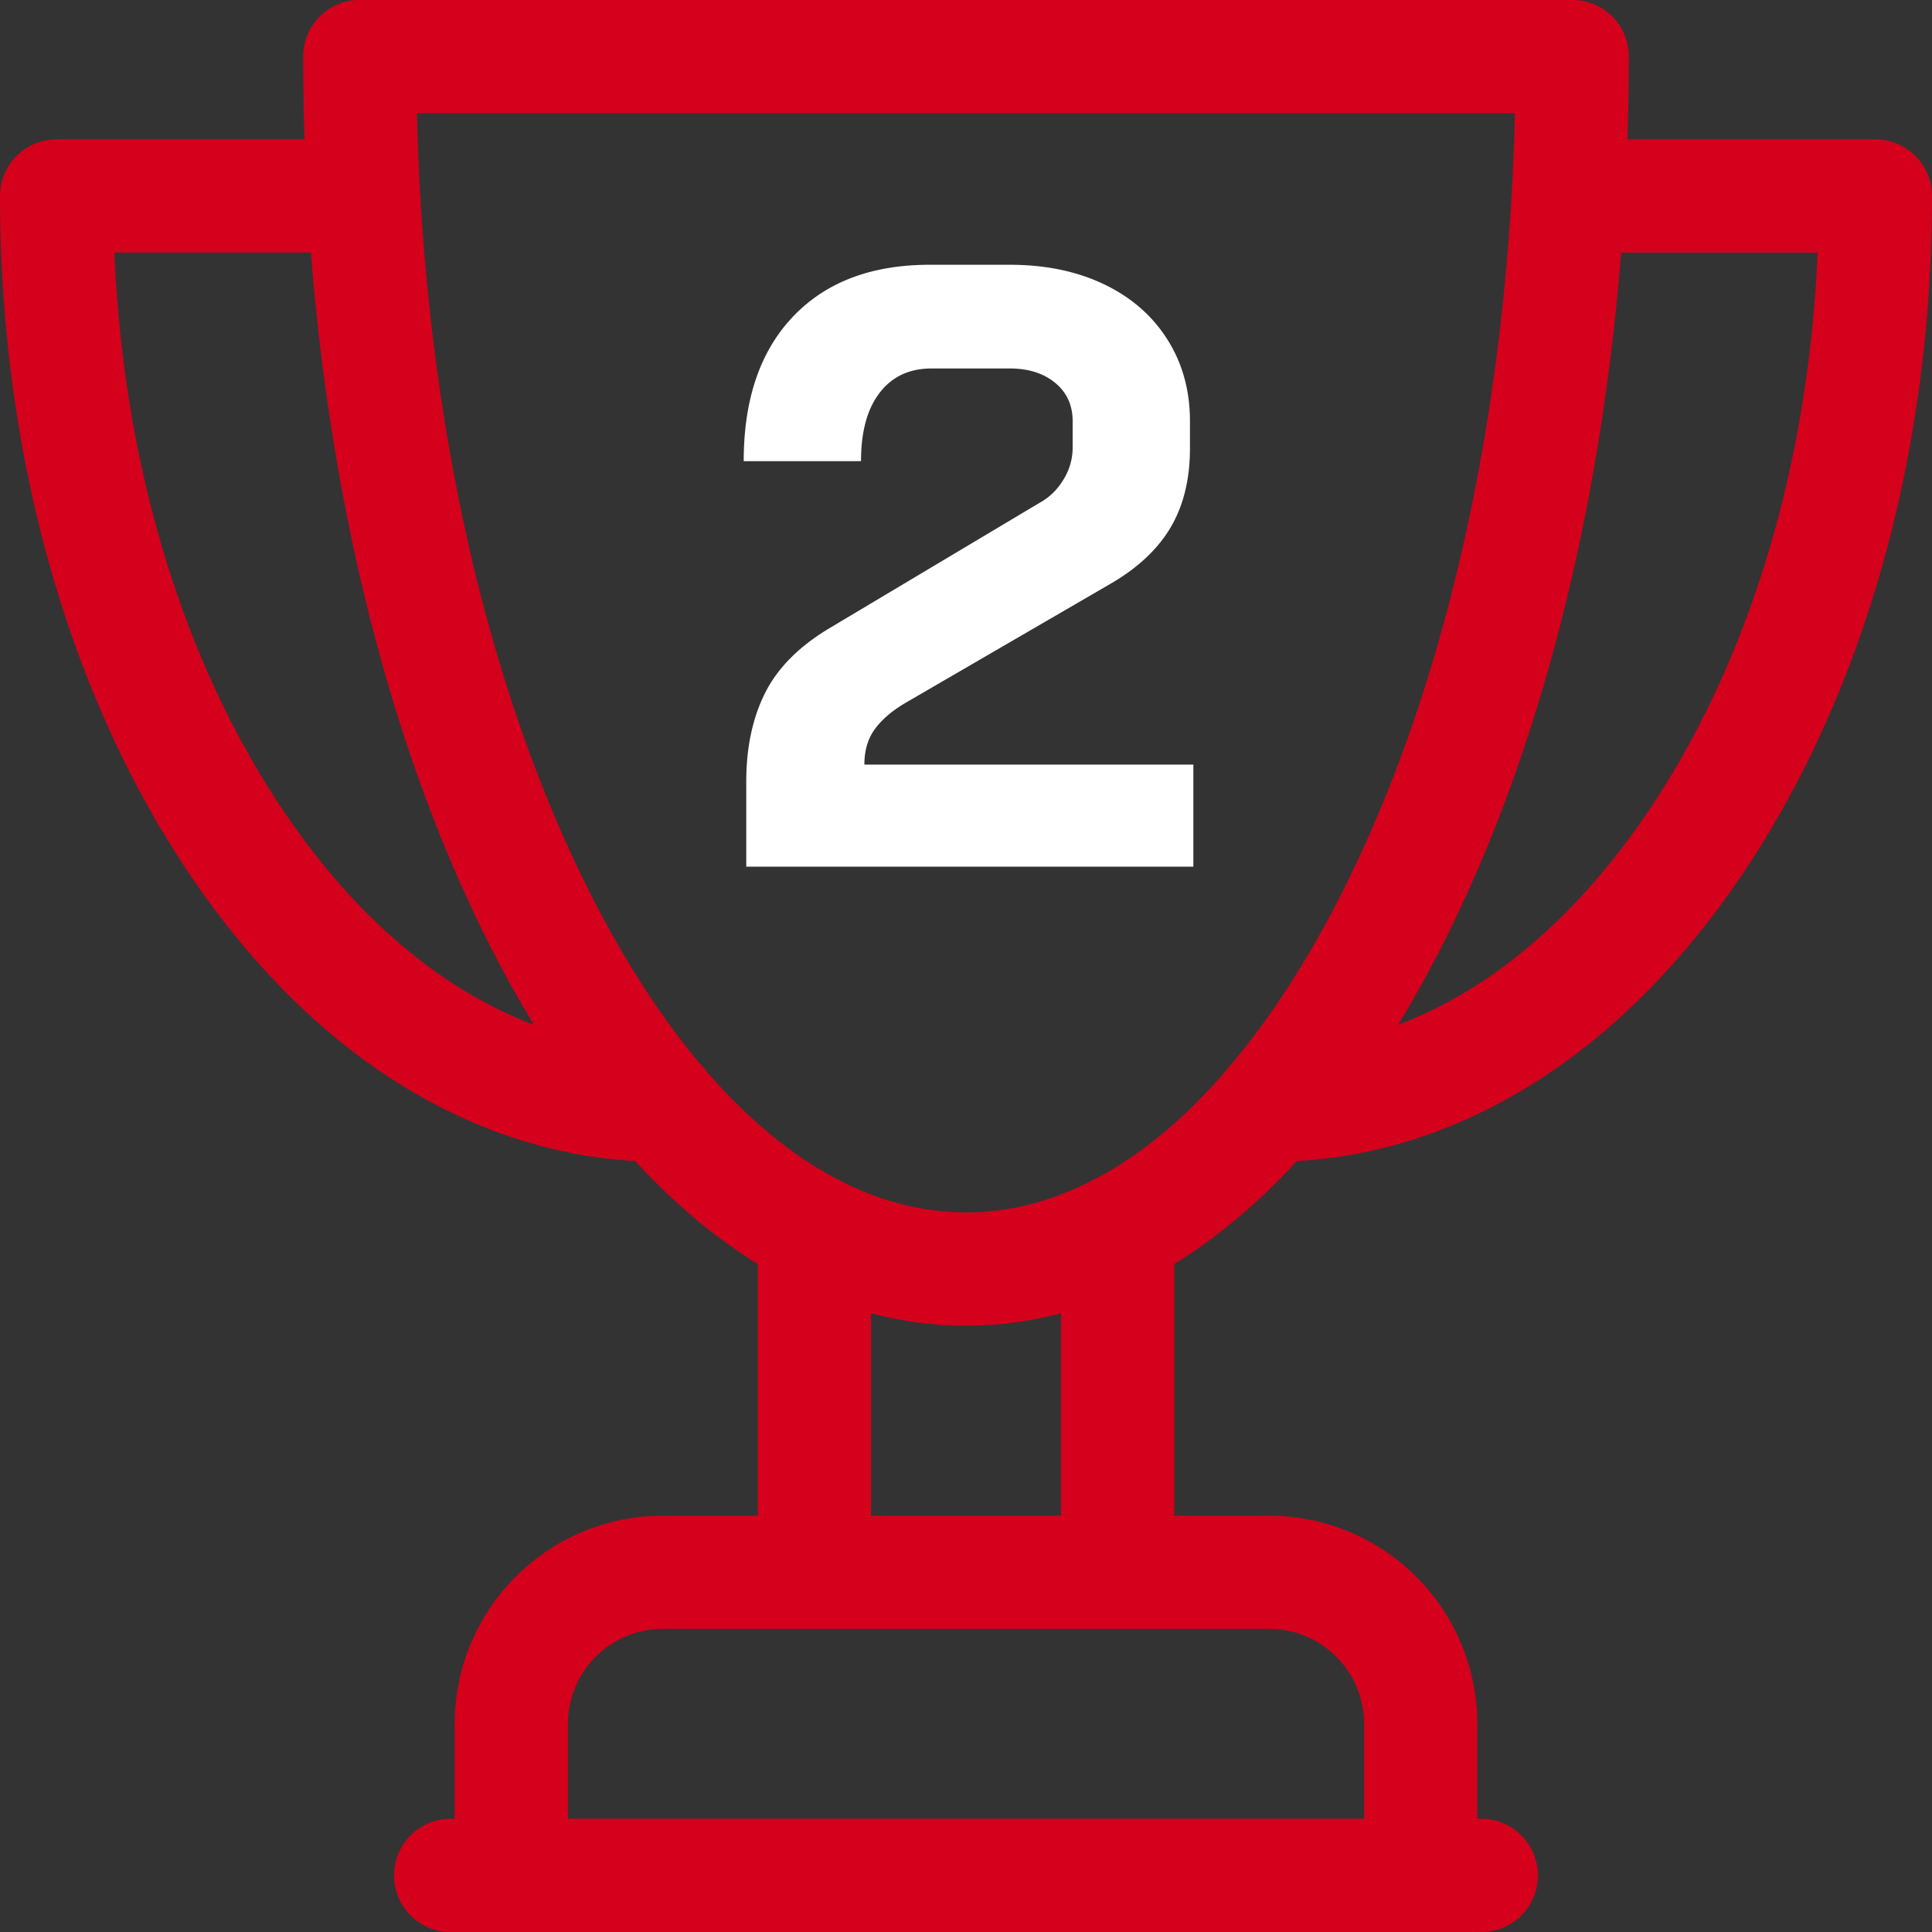<svg xmlns="http://www.w3.org/2000/svg" width="50" height="50" viewBox="0 0 50 50"><rect x="0" y="0" width="50" height="50" fill="#333333" stroke="none"/><path fill="#FFF" d="M19.313 20.229c0-.88.162-1.642.484-2.288s.873-1.203 1.65-1.672l5.457-3.256c.264-.146.473-.353.627-.616a1.56 1.56 0 00.229-.792V10.9c0-.411-.149-.741-.45-.99s-.692-.374-1.178-.374h-2.023c-.572 0-1.021.209-1.342.627-.324.418-.484 1.01-.484 1.771h-3.036c0-1.598.425-2.846 1.276-3.74.851-.895 2.031-1.342 3.541-1.342h2.068c.926 0 1.738.169 2.442.506s1.25.814 1.639 1.43c.39.616.583 1.32.583 2.112v.704c0 .792-.165 1.471-.494 2.035-.33.564-.848 1.053-1.552 1.463l-5.302 3.08c-.352.205-.62.433-.803.682-.185.25-.275.559-.275.924h8.514v2.641H19.313v-2.2z"/><path fill="#D5001C" d="M48.535 3.607h-6.416c.021-.71.035-1.425.035-2.144 0-.81-.655-1.465-1.465-1.465H9.311c-.81 0-1.465.655-1.465 1.465 0 .719.012 1.433.035 2.144H1.465C.654 3.607 0 4.263 0 5.072c0 6.563 1.715 12.756 4.831 17.438 3.079 4.627 7.18 7.281 11.61 7.539 1.004 1.094 2.065 1.983 3.172 2.664v6.512h-2.459a5.393 5.393 0 00-5.387 5.387v2.458h-.104c-.811 0-1.465.656-1.465 1.465 0 .81.654 1.466 1.465 1.466h26.673a1.465 1.465 0 100-2.931h-.104v-2.458a5.393 5.393 0 00-5.387-5.387h-2.457v-6.512c1.104-.68 2.168-1.57 3.172-2.664 4.431-.258 8.531-2.912 11.609-7.539C48.285 17.829 50 11.636 50 5.072c0-.809-.656-1.465-1.465-1.465zM7.27 20.886c-2.569-3.859-4.08-8.91-4.31-14.35h5.085c.528 6.686 2.098 12.866 4.551 17.771.391.781.799 1.52 1.223 2.215-2.437-.919-4.692-2.843-6.549-5.636zm28.033 23.725v2.458H14.698v-2.458a2.46 2.46 0 012.458-2.457h15.689a2.461 2.461 0 012.458 2.457zm-7.845-5.386h-4.916v-5.238c.806.213 1.625.322 2.458.322s1.652-.109 2.458-.322v5.238zm.907-8.724a1.352 1.352 0 00-.19.096c-1.034.516-2.099.781-3.175.781s-2.139-.267-3.174-.779a1.577 1.577 0 00-.192-.098c-1.147-.607-2.26-1.525-3.311-2.729a1.635 1.635 0 00-.187-.22c-1.044-1.237-2.025-2.762-2.922-4.555-2.691-5.383-4.247-12.463-4.424-20.068h28.416c-.178 7.605-1.73 14.686-4.424 20.068-.896 1.793-1.879 3.316-2.922 4.555a1.46 1.46 0 00-.187.22c-1.048 1.205-2.159 2.122-3.308 2.729zm14.365-9.615c-1.857 2.793-4.112 4.717-6.549 5.637.424-.695.832-1.434 1.223-2.215 2.453-4.904 4.021-11.084 4.551-17.771h5.084c-.228 5.439-1.739 10.489-4.309 14.349z"/></svg>